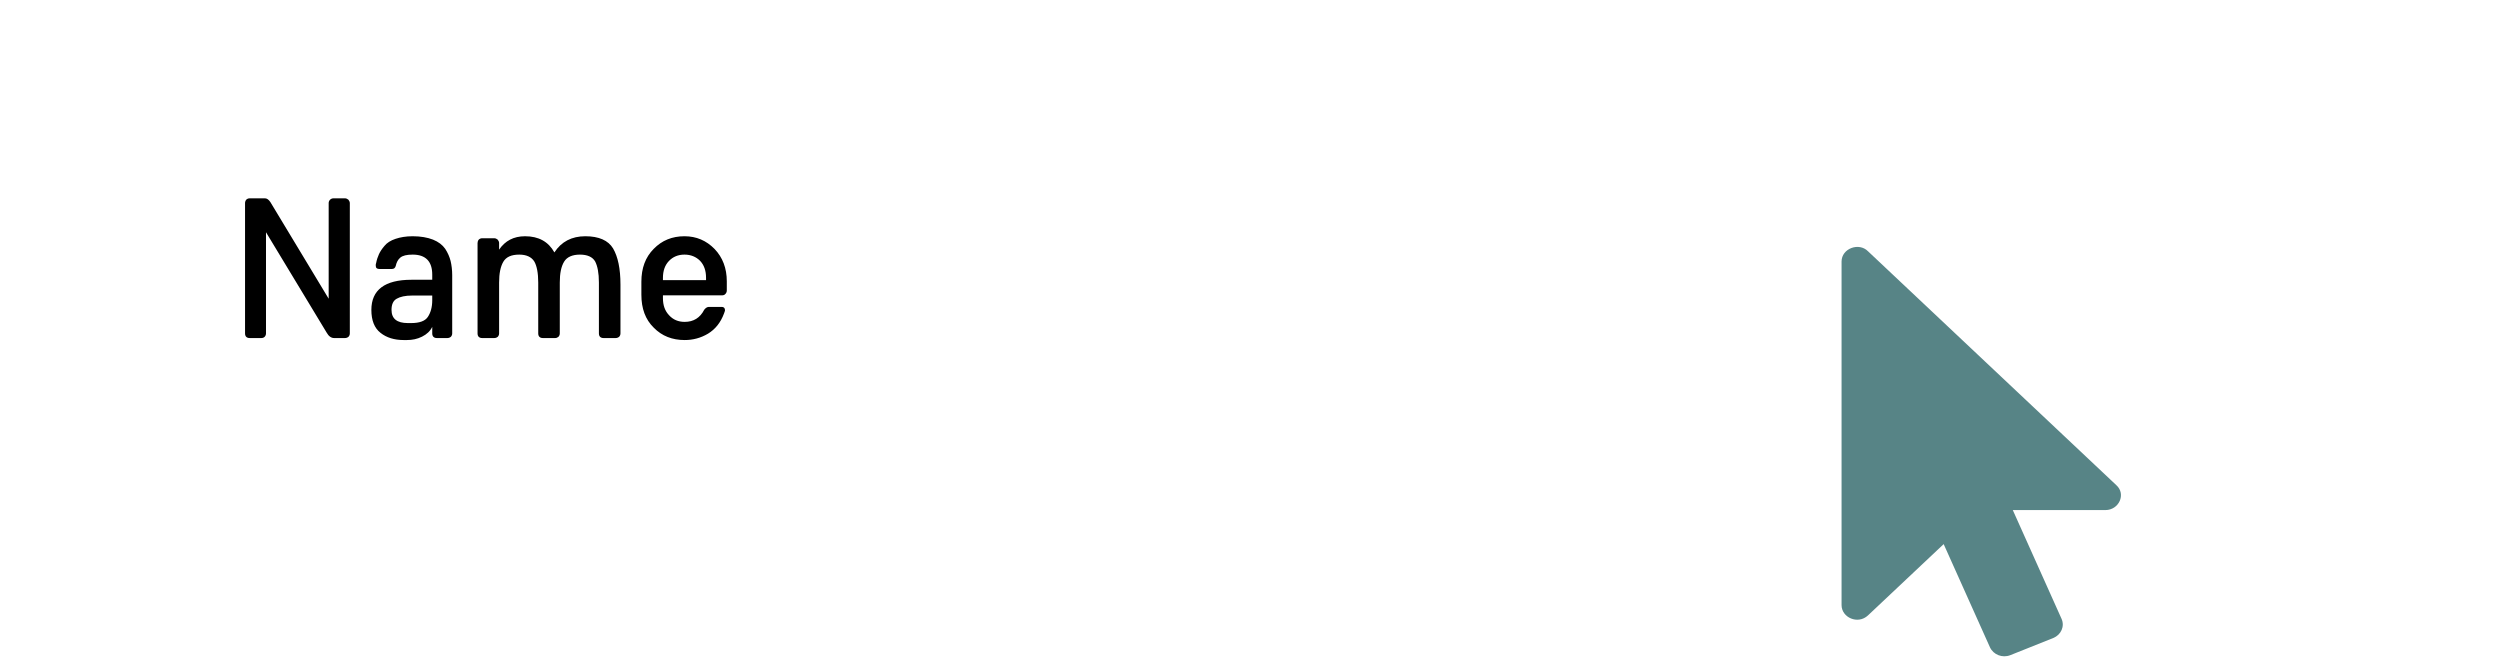 <svg width="243" height="64" viewBox="0 0 243 64" fill="none" xmlns="http://www.w3.org/2000/svg">
<g filter="url(#filter0_d_234_217)">
<rect x="3" y="2" width="236.278" height="47.81" fill="white"/>
</g>
<path d="M25.855 32.412C25.855 32.548 25.797 32.664 25.719 32.742C25.641 32.819 25.525 32.858 25.409 32.858H24.264C24.128 32.858 24.012 32.819 23.934 32.742C23.857 32.664 23.818 32.548 23.818 32.412V19.743C23.818 19.626 23.857 19.51 23.934 19.413C24.012 19.335 24.128 19.277 24.264 19.277H25.758C25.952 19.277 26.126 19.413 26.282 19.646L31.947 29.036V19.743C31.947 19.626 31.985 19.51 32.083 19.413C32.16 19.335 32.277 19.277 32.412 19.277H33.538C33.654 19.277 33.77 19.335 33.867 19.413C33.945 19.51 34.003 19.626 34.003 19.743V32.412C34.003 32.548 33.945 32.664 33.867 32.742C33.77 32.819 33.654 32.858 33.538 32.858H32.471C32.199 32.858 31.947 32.683 31.753 32.334L25.855 22.575V32.412ZM42.014 28.726H40.074C39.395 28.726 38.89 28.842 38.561 29.036C38.211 29.23 38.056 29.599 38.056 30.122C38.056 30.976 38.58 31.403 39.647 31.403H39.958C40.772 31.403 41.316 31.209 41.587 30.802C41.859 30.394 42.014 29.851 42.014 29.191V28.726ZM43.954 26.747V32.412C43.954 32.548 43.896 32.664 43.818 32.742C43.721 32.819 43.605 32.858 43.489 32.858H42.46C42.324 32.858 42.208 32.819 42.13 32.742C42.053 32.664 42.014 32.548 42.014 32.412V31.772C41.82 32.179 41.49 32.489 41.025 32.722C40.559 32.955 40.074 33.052 39.55 33.052H39.24C38.328 33.052 37.571 32.819 36.989 32.354C36.388 31.888 36.097 31.131 36.097 30.122C36.097 28.182 37.397 27.193 39.996 27.193H42.014V26.689C42.014 25.408 41.374 24.748 40.113 24.748C39.531 24.748 39.143 24.845 38.91 25.039C38.677 25.233 38.541 25.505 38.464 25.854C38.405 26.048 38.289 26.145 38.095 26.145H36.873C36.64 26.145 36.523 26.048 36.523 25.815C36.523 25.718 36.523 25.641 36.562 25.563C36.62 25.253 36.718 24.962 36.834 24.709C36.95 24.457 37.125 24.186 37.377 23.895C37.61 23.604 37.978 23.371 38.444 23.216C38.91 23.06 39.453 22.963 40.113 22.963C40.889 22.963 41.548 23.08 42.092 23.293C42.615 23.507 43.003 23.798 43.275 24.186C43.527 24.574 43.702 24.981 43.799 25.369C43.896 25.777 43.954 26.242 43.954 26.747ZM48.513 32.412C48.513 32.548 48.455 32.664 48.377 32.742C48.28 32.819 48.164 32.858 48.047 32.858H46.864C46.728 32.858 46.612 32.819 46.534 32.742C46.456 32.664 46.418 32.548 46.418 32.412V23.623C46.418 23.507 46.456 23.39 46.534 23.293C46.612 23.216 46.728 23.157 46.864 23.157H48.047C48.164 23.157 48.28 23.216 48.377 23.293C48.455 23.39 48.513 23.507 48.513 23.623V24.263C49.095 23.41 49.929 22.963 51.035 22.963C52.354 22.963 53.305 23.487 53.887 24.535C54.566 23.487 55.575 22.963 56.894 22.963C58.214 22.963 59.125 23.371 59.591 24.147C60.057 24.942 60.309 26.106 60.309 27.659V32.412C60.309 32.548 60.251 32.664 60.173 32.742C60.076 32.819 59.96 32.858 59.843 32.858H58.66C58.524 32.858 58.407 32.819 58.33 32.742C58.252 32.664 58.214 32.548 58.214 32.412V27.465C58.214 26.533 58.078 25.854 57.845 25.408C57.593 24.981 57.108 24.748 56.37 24.748C55.633 24.748 55.109 24.981 54.838 25.427C54.547 25.893 54.411 26.572 54.411 27.465V32.412C54.411 32.548 54.353 32.664 54.275 32.742C54.178 32.819 54.081 32.858 53.965 32.858H52.762C52.626 32.858 52.51 32.819 52.432 32.742C52.354 32.664 52.316 32.548 52.316 32.412V27.465C52.316 26.533 52.18 25.835 51.928 25.408C51.656 24.981 51.171 24.748 50.472 24.748C49.696 24.748 49.192 24.981 48.92 25.447C48.649 25.912 48.513 26.572 48.513 27.465V32.412ZM64.437 28.706V28.978C64.437 29.676 64.631 30.22 65.038 30.646C65.426 31.073 65.931 31.287 66.552 31.287C67.405 31.287 68.046 30.898 68.453 30.103C68.589 29.928 68.744 29.831 68.899 29.831H70.16C70.354 29.831 70.471 29.948 70.471 30.161C70.471 30.2 70.432 30.317 70.374 30.472C70.044 31.364 69.52 32.004 68.822 32.431C68.104 32.858 67.347 33.052 66.552 33.052C65.349 33.052 64.34 32.664 63.544 31.849C62.73 31.054 62.342 29.987 62.342 28.648V27.387C62.342 26.068 62.73 25.001 63.544 24.186C64.34 23.371 65.329 22.963 66.532 22.963C67.696 22.963 68.666 23.39 69.462 24.205C70.238 25.02 70.645 26.068 70.645 27.348V28.241C70.645 28.376 70.587 28.493 70.509 28.57C70.432 28.667 70.315 28.706 70.199 28.706H64.437ZM64.437 27.232H68.627V26.999C68.627 26.3 68.433 25.757 68.046 25.35C67.657 24.962 67.153 24.748 66.532 24.748C65.911 24.748 65.407 24.962 65.019 25.369C64.631 25.777 64.437 26.32 64.437 27.018V27.232Z" fill="black"/>
<path d="M204.647 49.579H195.643L200.382 60.148C200.712 60.881 200.335 61.703 199.58 62.014L195.408 63.679C194.63 63.99 193.758 63.635 193.427 62.924L188.925 52.888L181.57 59.815C180.59 60.739 179 60.027 179 58.816V25.422C179 24.148 180.691 23.526 181.57 24.423L205.708 47.159C206.681 48.028 205.963 49.579 204.647 49.579Z" fill="#578486"/>
<defs>
<filter id="filter0_d_234_217" x="0.228" y="0.614" width="241.822" height="53.353" filterUnits="userSpaceOnUse" color-interpolation-filters="sRGB">
<feFlood flood-opacity="0" result="BackgroundImageFix"/>
<feColorMatrix in="SourceAlpha" type="matrix" values="0 0 0 0 0 0 0 0 0 0 0 0 0 0 0 0 0 0 127 0" result="hardAlpha"/>
<feOffset dy="1.386"/>
<feGaussianBlur stdDeviation="1.386"/>
<feComposite in2="hardAlpha" operator="out"/>
<feColorMatrix type="matrix" values="0 0 0 0 0 0 0 0 0 0 0 0 0 0 0 0 0 0 0.25 0"/>
<feBlend mode="normal" in2="BackgroundImageFix" result="effect1_dropShadow_234_217"/>
<feBlend mode="normal" in="SourceGraphic" in2="effect1_dropShadow_234_217" result="shape"/>
</filter>
</defs>
</svg>
